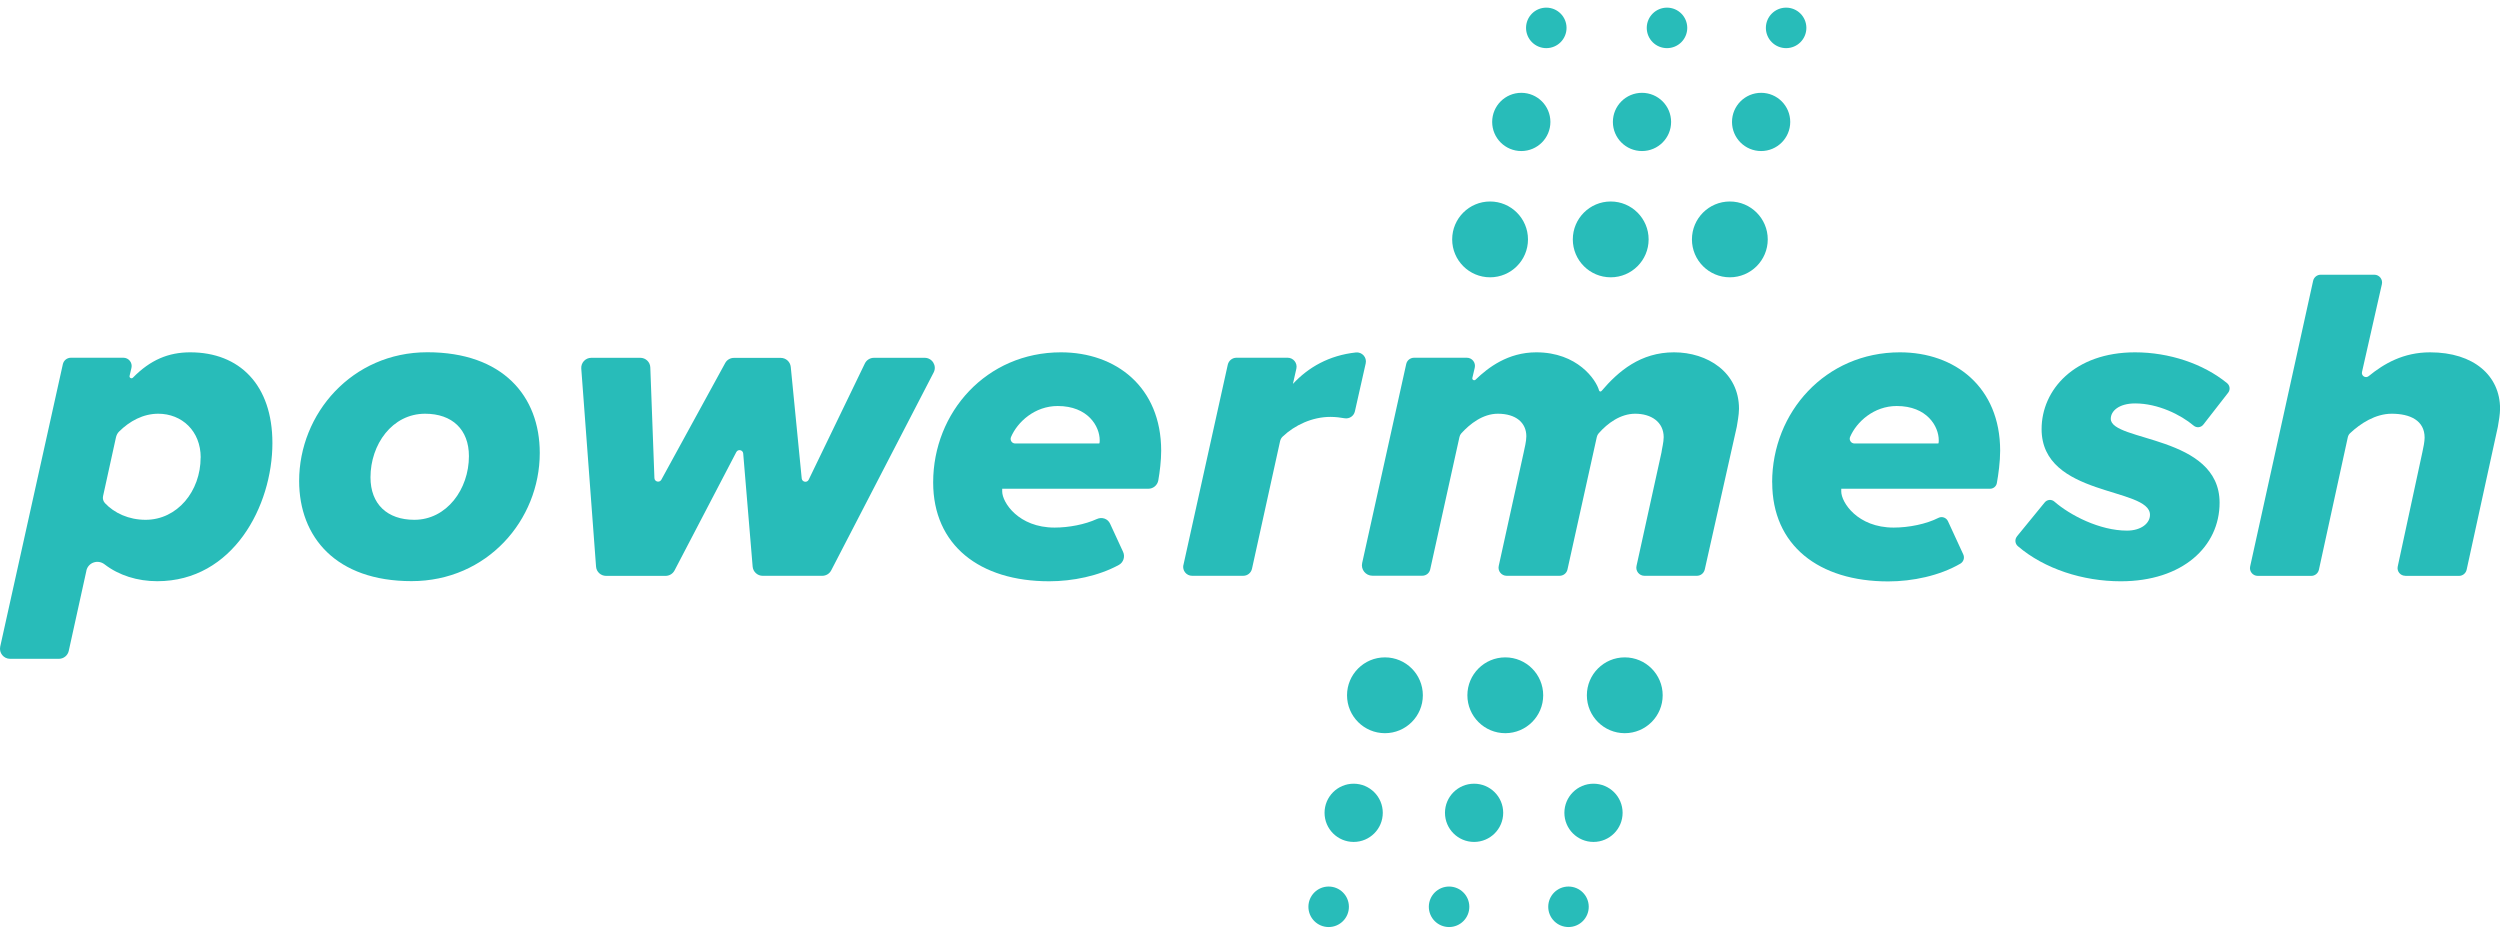 <?xml version="1.0" encoding="UTF-8"?>
<svg xmlns="http://www.w3.org/2000/svg" id="Layer_1" data-name="Layer 1" viewBox="0 0 346.91 131.14">
  <defs>
    <style>
      .cls-1 {
        fill: #28bcb9;
      }
    </style>
  </defs>
  <path class="cls-1" d="M11.99,79.19l-2.45,11.13c-.14.64-.71,1.1-1.37,1.1H1.4c-.9,0-1.56-.83-1.37-1.7l8.69-39.18c.12-.53.58-.9,1.12-.9h7.28c.74,0,1.29.69,1.12,1.41l-.26,1.11c-.06.27.27.44.46.25,2.42-2.47,4.93-3.52,7.96-3.52,6.83,0,11.4,4.51,11.4,12.59,0,8.71-5.45,19.17-15.98,19.17-2.75,0-5.33-.81-7.31-2.34-.93-.72-2.28-.26-2.53.89ZM27.85,63.49c0-3.7-2.63-6.08-5.89-6.08-2.09,0-3.97,1.02-5.43,2.47-.23.22-.37.51-.44.82l-1.79,8.15c-.08.35.03.71.27.97,1.29,1.38,3.31,2.31,5.63,2.31,4.39,0,7.64-3.95,7.64-8.65Z"></path>
  <path class="cls-1" d="M41.51,66.74c0-9.33,7.33-17.86,17.79-17.86s15.6,6.08,15.6,13.97c0,9.34-7.33,17.79-17.79,17.79s-15.6-6.08-15.6-13.91ZM65.07,63.3c0-3.7-2.32-5.89-6.08-5.89-4.57,0-7.58,4.26-7.58,8.83,0,3.7,2.32,5.89,6.08,5.89,4.51,0,7.58-4.26,7.58-8.83Z"></path>
  <path class="cls-1" d="M104.44,78.62l-1.31-15.69c-.04-.51-.73-.65-.96-.19l-8.57,16.42c-.24.46-.72.75-1.24.75h-8.26c-.73,0-1.34-.56-1.39-1.29l-2.05-27.47c-.06-.81.58-1.5,1.39-1.5h6.8c.75,0,1.37.59,1.39,1.34l.57,15.35c.02.52.71.68.96.23l8.86-16.19c.24-.45.71-.72,1.22-.72h6.49c.72,0,1.32.54,1.39,1.26l1.52,15.47c.05.51.75.64.97.17l7.79-16.12c.23-.48.72-.79,1.26-.79h7.05c1.04,0,1.72,1.11,1.24,2.03l-14.22,27.47c-.24.46-.72.75-1.24.75h-8.27c-.72,0-1.33-.56-1.39-1.28Z"></path>
  <path class="cls-1" d="M129.49,66.93c0-9.71,7.39-18.04,17.73-18.04,7.64,0,13.91,4.82,13.91,13.66,0,1.35-.19,2.93-.4,4.11-.12.67-.7,1.16-1.38,1.16h-20.28v.38c0,1.5,2.25,5.01,7.27,5.01,1.97,0,4.21-.43,5.87-1.19.7-.32,1.51-.05,1.83.65l1.8,3.9c.31.66.06,1.47-.58,1.82-2.82,1.54-6.42,2.27-9.67,2.27-9.65,0-16.1-5.01-16.1-13.72ZM152.54,61.54c.06-.06.06-.37.06-.44,0-1.94-1.63-4.76-5.83-4.76-3.18,0-5.59,2.21-6.48,4.31-.18.42.12.89.58.89h11.66Z"></path>
  <path class="cls-1" d="M164.22,78.39l6.15-27.78c.13-.57.63-.97,1.21-.97h7.1c.79,0,1.38.74,1.21,1.51l-.48,2.12c2.13-2.29,5.01-3.96,8.74-4.36.85-.09,1.55.68,1.36,1.52l-1.5,6.66c-.15.65-.77,1.06-1.43.95-.56-.1-1.25-.19-1.97-.19-2.5,0-4.94,1.13-6.63,2.74-.18.17-.29.39-.35.63l-3.9,17.71c-.13.57-.63.97-1.21.97h-7.1c-.79,0-1.38-.73-1.21-1.51Z"></path>
  <path class="cls-1" d="M228.19,79.9c-.72,0-1.26-.67-1.1-1.37l3.46-15.73c.06-.5.31-1.44.31-2.13,0-2.13-1.75-3.26-3.95-3.26-2.03,0-3.83,1.3-5.08,2.73-.12.14-.21.31-.25.5l-4.07,18.38c-.11.52-.57.88-1.1.88h-7.34c-.72,0-1.26-.67-1.1-1.37l3.46-15.73c.13-.63.37-1.57.37-2.26,0-1.88-1.44-3.13-3.95-3.13-2.08,0-3.87,1.4-5.07,2.72-.13.14-.22.32-.26.51l-4.06,18.37c-.11.52-.57.88-1.1.88h-6.92c-.93,0-1.63-.86-1.42-1.77l6.11-27.6c.11-.52.57-.88,1.1-.88h7.31c.73,0,1.27.68,1.1,1.39l-.33,1.41c-.06.26.25.43.44.25,1.76-1.7,4.51-3.8,8.43-3.8,5.72,0,8.31,3.82,8.71,5.29.04.15.23.2.34.08,2.35-2.76,5.42-5.37,10.06-5.37s9.02,2.76,9.02,7.83c0,.88-.25,2.07-.31,2.51l-4.44,19.79c-.12.52-.57.88-1.1.88h-7.28Z"></path>
  <path class="cls-1" d="M245.91,66.93c0-9.71,7.39-18.04,17.73-18.04,7.64,0,13.91,4.82,13.91,13.66,0,1.5-.24,3.29-.46,4.49-.08.45-.48.78-.94.78h-20.65v.38c0,1.5,2.25,5.01,7.27,5.01,2.11,0,4.53-.49,6.22-1.35.49-.25,1.09-.03,1.32.47l2.12,4.6c.22.47.04,1.03-.41,1.29-2.87,1.67-6.62,2.46-10,2.46-9.65,0-16.1-5.01-16.1-13.72ZM268.97,61.54c.06-.06.06-.37.06-.44,0-1.94-1.63-4.76-5.83-4.76-3.17,0-5.57,2.19-6.47,4.28-.19.43.13.92.6.92h11.63Z"></path>
  <path class="cls-1" d="M279.88,74.43l3.85-4.71c.33-.41.94-.47,1.34-.12,2.17,1.89,6.28,4.03,10.08,4.03,1.94,0,3.19-1,3.19-2.19,0-3.88-15.04-2.44-15.04-11.9,0-5.45,4.57-10.65,12.97-10.65,4.72,0,9.45,1.57,12.76,4.27.41.33.48.92.16,1.33l-3.44,4.42c-.33.43-.94.5-1.35.15-1.8-1.52-4.96-3.08-8.12-3.08-2.26,0-3.38,1.06-3.38,2.13,0,3.2,15.1,2.25,15.1,11.65,0,6.08-5.14,10.9-13.72,10.9-5.23,0-10.58-1.71-14.27-4.87-.4-.34-.46-.94-.13-1.35Z"></path>
  <path class="cls-1" d="M333.77,79.9c-.69,0-1.2-.63-1.05-1.3l3.42-15.86c.13-.56.31-1.5.31-2.01,0-2.38-2.01-3.32-4.57-3.32-2.25,0-4.34,1.35-5.78,2.71-.16.15-.26.34-.31.56l-4.01,18.38c-.11.49-.55.85-1.05.85h-7.44c-.69,0-1.2-.64-1.05-1.31l8.74-39.64c.11-.49.55-.84,1.05-.84h7.44c.69,0,1.2.64,1.05,1.31l-2.76,12.19c-.12.54.5.92.93.57,2.13-1.74,4.82-3.3,8.52-3.3,6.08,0,9.71,3.26,9.71,7.83,0,.69-.19,1.88-.31,2.51l-4.33,19.83c-.11.49-.55.85-1.05.85h-7.45Z"></path>
  <circle class="cls-1" cx="206.77" cy="33.22" r="5.26"></circle>
  <circle class="cls-1" cx="214.57" cy="3.87" r="2.81"></circle>
  <circle class="cls-1" cx="211.1" cy="16.92" r="4.04"></circle>
  <circle class="cls-1" cx="240.04" cy="33.22" r="5.26"></circle>
  <circle class="cls-1" cx="247.85" cy="3.87" r="2.81"></circle>
  <circle class="cls-1" cx="244.38" cy="16.92" r="4.04"></circle>
  <circle class="cls-1" cx="223.51" cy="33.22" r="5.26"></circle>
  <circle class="cls-1" cx="231.32" cy="3.87" r="2.81"></circle>
  <circle class="cls-1" cx="227.85" cy="16.92" r="4.04"></circle>
  <circle class="cls-1" cx="225.46" cy="96.48" r="5.26"></circle>
  <circle class="cls-1" cx="217.65" cy="125.83" r="2.81"></circle>
  <circle class="cls-1" cx="221.12" cy="112.79" r="4.04"></circle>
  <circle class="cls-1" cx="192.18" cy="96.48" r="5.26"></circle>
  <circle class="cls-1" cx="184.37" cy="125.83" r="2.81"></circle>
  <circle class="cls-1" cx="187.84" cy="112.79" r="4.04"></circle>
  <circle class="cls-1" cx="208.88" cy="96.48" r="5.26"></circle>
  <circle class="cls-1" cx="201.08" cy="125.83" r="2.81"></circle>
  <circle class="cls-1" cx="204.55" cy="112.79" r="4.04"></circle>
</svg>
